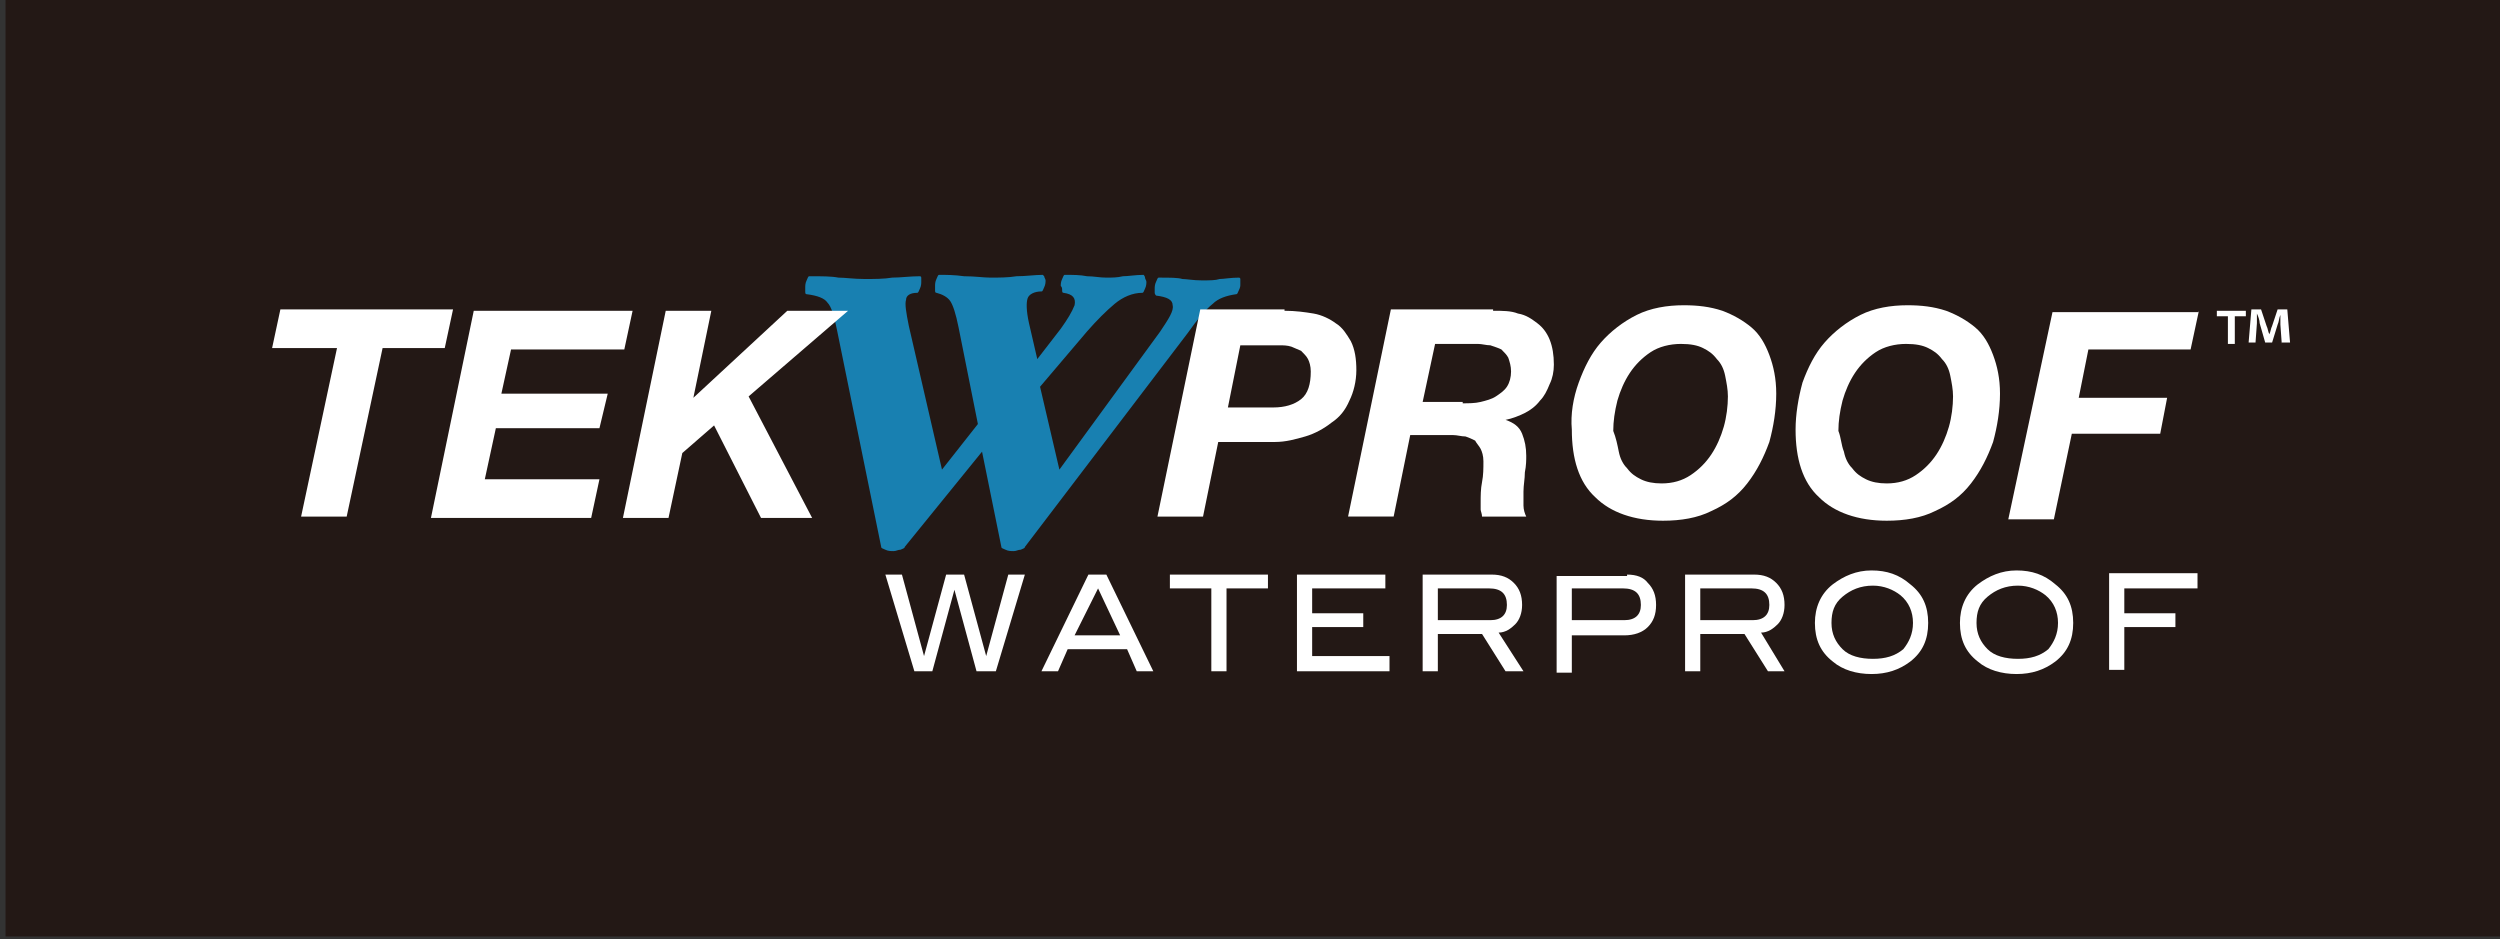 <?xml version="1.0" encoding="utf-8"?>
<!-- Generator: Adobe Illustrator 24.2.0, SVG Export Plug-In . SVG Version: 6.00 Build 0)  -->
<svg version="1.1" id="レイヤー_1" xmlns="http://www.w3.org/2000/svg" xmlns:xlink="http://www.w3.org/1999/xlink" x="0px"
	 y="0px" viewBox="0 0 181 68" style="enable-background:new 0 0 181 68;" xml:space="preserve">
<rect x="0" y="0" width="181" height="68" fill="#333333" stroke="none"/>
<style type="text/css">
	.st0{fill:#231815;}
	.st1{fill:#1880B1;}
	.st2{fill:#FFFFFF;}
</style>
<g>
	<rect x="0.4" y="0" class="st0" width="180.7" height="67.8"/>
	<g>
		<path class="st1" d="M89.8,20.6c0,0.1,0,0.2-0.1,0.4c-0.1,0.2-0.1,0.3-0.2,0.3c-0.7,0.1-1.3,0.3-1.7,0.7c-0.5,0.4-1.1,1.1-1.8,2.1
			L74.2,39.6c0,0.1-0.1,0.1-0.3,0.2c-0.2,0-0.3,0.1-0.5,0.1c-0.2,0-0.4,0-0.6-0.1c-0.2-0.1-0.3-0.1-0.3-0.2l-1.4-6.9l-5.6,6.9
			c0,0.1-0.1,0.1-0.3,0.2c-0.2,0-0.3,0.1-0.5,0.1c-0.2,0-0.4,0-0.6-0.1c-0.2-0.1-0.3-0.1-0.3-0.2l-3.2-15.7c-0.2-1-0.4-1.7-0.7-2
			c-0.2-0.3-0.7-0.5-1.5-0.6c-0.1,0-0.1-0.1-0.1-0.2c0-0.1,0-0.2,0-0.3c0-0.1,0-0.3,0.1-0.5c0.1-0.2,0.1-0.3,0.2-0.3
			c0.9,0,1.6,0,2.1,0.1c0.5,0,1.1,0.1,1.9,0.1c0.7,0,1.4,0,2-0.1c0.6,0,1.3-0.1,2-0.1c0,0,0.1,0,0.1,0.1c0,0.1,0,0.2,0,0.3
			c0,0.1,0,0.3-0.1,0.5c-0.1,0.2-0.1,0.3-0.2,0.3c-0.5,0-0.8,0.2-0.8,0.5c-0.1,0.3,0,0.9,0.2,1.9l2.4,10.4l2.6-3.3l-1.4-7
			c-0.2-1-0.4-1.6-0.6-1.9c-0.2-0.3-0.6-0.5-1-0.6c-0.1,0-0.1-0.1-0.1-0.2c0-0.1,0-0.2,0-0.3c0-0.1,0-0.3,0.1-0.5
			c0.1-0.2,0.1-0.3,0.2-0.3c0.5,0,1.1,0,1.8,0.1c0.8,0,1.4,0.1,1.9,0.1c0.6,0,1.3,0,1.9-0.1c0.7,0,1.3-0.1,1.9-0.1c0,0,0,0,0.1,0.1
			c0,0.1,0.1,0.2,0.1,0.3c0,0.1,0,0.3-0.1,0.5c-0.1,0.2-0.1,0.3-0.2,0.3c-0.5,0-0.9,0.2-1,0.5c-0.1,0.3-0.1,0.9,0.1,1.8l0.6,2.6
			l1.7-2.2c0.5-0.7,0.8-1.2,1-1.7c0.1-0.5-0.1-0.8-0.8-0.9c-0.1,0-0.1-0.1-0.1-0.2c0-0.1,0-0.2-0.1-0.3c0-0.1,0-0.3,0.1-0.5
			c0.1-0.2,0.1-0.3,0.2-0.3c0.6,0,1.1,0,1.6,0.1c0.5,0,0.9,0.1,1.4,0.1c0.4,0,0.8,0,1.2-0.1c0.4,0,0.9-0.1,1.5-0.1
			c0,0,0.1,0.1,0.1,0.2c0,0.1,0.1,0.2,0.1,0.3c0,0.1,0,0.3-0.1,0.5c-0.1,0.2-0.1,0.3-0.2,0.3c-0.7,0-1.4,0.3-2,0.8
			c-0.6,0.5-1.3,1.2-2,2L75.3,28l1.4,6L84,24c0.6-0.9,1-1.5,0.9-1.9c0-0.4-0.4-0.6-1.2-0.7c0,0-0.1-0.1-0.1-0.2c0-0.1,0-0.2,0-0.3
			c0-0.1,0-0.3,0.1-0.5c0.1-0.2,0.1-0.3,0.2-0.3c0.8,0,1.4,0,1.7,0.1c0.3,0,0.8,0.1,1.4,0.1c0.6,0,1,0,1.3-0.1
			c0.3,0,0.8-0.1,1.4-0.1c0,0,0.1,0,0.1,0.1C89.8,20.3,89.8,20.4,89.8,20.6z"/>
		<path class="st2" d="M19.7,25.2l0.6-2.8h12.5l-0.6,2.8h-4.5l-2.6,12.2h-3.3l2.6-12.2H19.7z"/>
		<path class="st2" d="M45.8,22.5l-0.6,2.8h-8.2l-0.7,3.2H44L43.4,31h-7.5l-0.8,3.7h8.3l-0.6,2.8H31.2l3.1-15H45.8z"/>
		<path class="st2" d="M51.5,22.5l-1.3,6.3h0l6.8-6.3h4.4l-7.2,6.2l4.6,8.8h-3.7l-3.4-6.7l-2.3,2l-1,4.7h-3.3l3.1-15H51.5z"/>
		<path class="st2" d="M93,22.5c0.8,0,1.5,0.1,2.1,0.2c0.6,0.1,1.2,0.4,1.6,0.7c0.5,0.3,0.8,0.8,1.1,1.3c0.3,0.6,0.4,1.3,0.4,2.1
			c0,0.8-0.2,1.6-0.5,2.2c-0.3,0.7-0.7,1.2-1.3,1.6c-0.5,0.4-1.2,0.8-1.9,1c-0.7,0.2-1.4,0.4-2.2,0.4h-4.1l-1.1,5.4h-3.3l3.1-15H93z
			 M92.2,29.5c0.8,0,1.5-0.2,2-0.6c0.5-0.4,0.7-1.1,0.7-2c0-0.4-0.1-0.7-0.2-0.9c-0.1-0.2-0.3-0.4-0.5-0.6c-0.2-0.1-0.5-0.2-0.7-0.3
			C93.2,25,92.9,25,92.6,25h-2.8l-0.9,4.5H92.2z"/>
		<path class="st2" d="M108.1,22.5c0.7,0,1.3,0,1.8,0.2c0.6,0.1,1,0.4,1.4,0.7c0.4,0.3,0.7,0.7,0.9,1.2c0.2,0.5,0.3,1.1,0.3,1.8
			c0,0.5-0.1,1-0.3,1.4c-0.2,0.5-0.4,0.9-0.7,1.2c-0.3,0.4-0.7,0.7-1.1,0.9c-0.4,0.2-0.9,0.4-1.4,0.5v0c0.6,0.2,1,0.5,1.2,1
			c0.2,0.5,0.3,1,0.3,1.6c0,0.3,0,0.7-0.1,1.2c0,0.5-0.1,0.9-0.1,1.4c0,0.3,0,0.7,0,1c0,0.3,0.1,0.6,0.2,0.8h-3.2
			c0-0.2-0.1-0.4-0.1-0.5c0-0.2,0-0.3,0-0.5c0-0.5,0-1,0.1-1.5c0.1-0.5,0.1-1,0.1-1.5c0-0.4-0.1-0.7-0.2-0.9
			c-0.1-0.2-0.3-0.4-0.4-0.6c-0.2-0.1-0.4-0.2-0.7-0.3c-0.3,0-0.6-0.1-0.9-0.1h-3.1l-1.2,5.9h-3.3l3.1-15H108.1z M105.9,29.2
			c0.4,0,0.9,0,1.3-0.1c0.4-0.1,0.8-0.2,1.1-0.4c0.3-0.2,0.6-0.4,0.8-0.7c0.2-0.3,0.3-0.7,0.3-1.1c0-0.4-0.1-0.7-0.2-1
			c-0.1-0.2-0.3-0.4-0.5-0.6c-0.2-0.1-0.5-0.2-0.8-0.3c-0.3,0-0.6-0.1-0.9-0.1h-3.1l-0.9,4.2H105.9z"/>
		<path class="st2" d="M114.3,27.7c0.4-1.1,0.9-2.1,1.6-2.9c0.7-0.8,1.6-1.5,2.6-2c1-0.5,2.2-0.7,3.4-0.7c1,0,1.9,0.1,2.8,0.4
			c0.8,0.3,1.5,0.7,2.1,1.2c0.6,0.5,1,1.2,1.3,2c0.3,0.8,0.5,1.7,0.5,2.8c0,1.2-0.2,2.4-0.5,3.5c-0.4,1.1-0.9,2.1-1.6,3
			c-0.7,0.9-1.5,1.5-2.6,2c-1,0.5-2.2,0.7-3.5,0.7c-2.1,0-3.8-0.6-4.9-1.7c-1.2-1.1-1.7-2.8-1.7-4.9C113.7,30,113.9,28.8,114.3,27.7
			z M117.2,32.7c0.1,0.5,0.3,0.9,0.6,1.2c0.3,0.4,0.6,0.6,1,0.8c0.4,0.2,0.9,0.3,1.5,0.3c0.8,0,1.5-0.2,2.1-0.6
			c0.6-0.4,1.1-0.9,1.5-1.5c0.4-0.6,0.7-1.3,0.9-2c0.2-0.7,0.3-1.5,0.3-2.2c0-0.5-0.1-1-0.2-1.5c-0.1-0.5-0.3-0.9-0.6-1.2
			c-0.3-0.4-0.6-0.6-1-0.8c-0.4-0.2-0.9-0.3-1.6-0.3c-0.8,0-1.6,0.2-2.2,0.6c-0.6,0.4-1.1,0.9-1.5,1.5c-0.4,0.6-0.7,1.3-0.9,2
			c-0.2,0.8-0.3,1.5-0.3,2.2C117,31.7,117.1,32.2,117.2,32.7z"/>
		<path class="st2" d="M130.5,27.7c0.4-1.1,0.9-2.1,1.6-2.9c0.7-0.8,1.6-1.5,2.6-2c1-0.5,2.2-0.7,3.4-0.7c1,0,1.9,0.1,2.8,0.4
			c0.8,0.3,1.5,0.7,2.1,1.2c0.6,0.5,1,1.2,1.3,2c0.3,0.8,0.5,1.7,0.5,2.8c0,1.2-0.2,2.4-0.5,3.5c-0.4,1.1-0.9,2.1-1.6,3
			c-0.7,0.9-1.5,1.5-2.6,2c-1,0.5-2.2,0.7-3.5,0.7c-2.1,0-3.8-0.6-4.9-1.7c-1.2-1.1-1.7-2.8-1.7-4.9C130,30,130.2,28.8,130.5,27.7z
			 M133.5,32.7c0.1,0.5,0.3,0.9,0.6,1.2c0.3,0.4,0.6,0.6,1,0.8c0.4,0.2,0.9,0.3,1.5,0.3c0.8,0,1.5-0.2,2.1-0.6
			c0.6-0.4,1.1-0.9,1.5-1.5c0.4-0.6,0.7-1.3,0.9-2c0.2-0.7,0.3-1.5,0.3-2.2c0-0.5-0.1-1-0.2-1.5c-0.1-0.5-0.3-0.9-0.6-1.2
			c-0.3-0.4-0.6-0.6-1-0.8c-0.4-0.2-0.9-0.3-1.6-0.3c-0.8,0-1.6,0.2-2.2,0.6c-0.6,0.4-1.1,0.9-1.5,1.5c-0.4,0.6-0.7,1.3-0.9,2
			c-0.2,0.8-0.3,1.5-0.3,2.2C133.3,31.7,133.3,32.2,133.5,32.7z"/>
		<path class="st2" d="M159.2,22.5l-0.6,2.8h-7.4l-0.7,3.5h6.4l-0.5,2.6H150l-1.3,6.2h-3.3l3.2-15H159.2z"/>
	</g>
	<path class="st2" d="M162.6,22.5v0.4h-0.8v2h-0.5v-2h-0.8v-0.4H162.6z M165.2,24.9l-0.1-1.4c0-0.2,0-0.4,0-0.7h0
		c-0.1,0.2-0.1,0.5-0.2,0.7l-0.4,1.3h-0.5l-0.4-1.4c0-0.2-0.1-0.5-0.2-0.7h0c0,0.2,0,0.4,0,0.7l-0.1,1.4h-0.5l0.2-2.4h0.7l0.4,1.2
		c0.1,0.2,0.1,0.4,0.2,0.6h0c0.1-0.2,0.1-0.4,0.2-0.6l0.4-1.2h0.7l0.2,2.4H165.2z"/>
	<g>
		<path class="st2" d="M74.2,41.6l-2.1,7h-1.4l-1.6-5.9l-1.6,5.9h-1.3l-2.1-7h1.2l1.6,5.9l1.6-5.9h1.3l1.6,5.9l1.6-5.9H74.2z"/>
		<path class="st2" d="M83.5,48.6h-1.2L81.6,47h-4.3l-0.7,1.6h-1.2l3.4-7h1.3L83.5,48.6z M81.1,46l-1.6-3.4L77.8,46H81.1z"/>
		<path class="st2" d="M91.8,42.6h-3v6h-1.1v-6h-3v-1h7.1V42.6z"/>
		<path class="st2" d="M100.6,48.6h-6.7v-7h6.4v1H95v1.8h3.7v1H95v2.1h5.6V48.6z"/>
		<path class="st2" d="M110.3,48.6H109l-1.7-2.7h-3.2v2.7H103v-7h5c0.7,0,1.2,0.2,1.6,0.6c0.4,0.4,0.6,0.9,0.6,1.6
			c0,0.6-0.2,1.1-0.5,1.4c-0.3,0.3-0.7,0.6-1.2,0.6L110.3,48.6z M107.9,44.9c0.8,0,1.2-0.4,1.2-1.1c0-0.8-0.4-1.2-1.3-1.2h-3.7v2.3
			H107.9z"/>
		<path class="st2" d="M117.8,41.6c0.7,0,1.2,0.2,1.5,0.6c0.4,0.4,0.6,0.9,0.6,1.6c0,0.7-0.2,1.2-0.6,1.6c-0.4,0.4-1,0.6-1.7,0.6
			h-3.8v2.7h-1.1v-7H117.8z M117.6,44.9c0.8,0,1.2-0.4,1.2-1.1c0-0.8-0.4-1.2-1.3-1.2h-3.7v2.3H117.6z"/>
		<path class="st2" d="M129.2,48.6H128l-1.7-2.7h-3.2v2.7H122v-7h5c0.7,0,1.2,0.2,1.6,0.6c0.4,0.4,0.6,0.9,0.6,1.6
			c0,0.6-0.2,1.1-0.5,1.4c-0.3,0.3-0.7,0.6-1.2,0.6L129.2,48.6z M126.9,44.9c0.8,0,1.2-0.4,1.2-1.1c0-0.8-0.4-1.2-1.3-1.2h-3.7v2.3
			H126.9z"/>
		<path class="st2" d="M139.6,45.1c0,1.2-0.4,2.1-1.3,2.8c-0.8,0.6-1.7,0.9-2.8,0.9c-1.1,0-2.1-0.3-2.8-0.9
			c-0.9-0.7-1.3-1.6-1.3-2.8c0-1.1,0.4-2.1,1.3-2.8c0.8-0.6,1.7-1,2.8-1c1.1,0,2,0.3,2.8,1C139.2,43,139.6,43.9,139.6,45.1z
			 M138.5,45.1c0-0.8-0.3-1.5-0.9-2c-0.5-0.4-1.2-0.7-2-0.7c-0.9,0-1.6,0.3-2.2,0.8c-0.6,0.5-0.8,1.1-0.8,1.9c0,0.8,0.3,1.4,0.8,1.9
			c0.5,0.5,1.3,0.7,2.2,0.7c0.9,0,1.6-0.2,2.2-0.7C138.2,46.5,138.5,45.9,138.5,45.1z"/>
		<path class="st2" d="M150.1,45.1c0,1.2-0.4,2.1-1.3,2.8c-0.8,0.6-1.7,0.9-2.8,0.9c-1.1,0-2.1-0.3-2.8-0.9
			c-0.9-0.7-1.3-1.6-1.3-2.8c0-1.1,0.4-2.1,1.3-2.8c0.8-0.6,1.7-1,2.8-1c1.1,0,2,0.3,2.8,1C149.7,43,150.1,43.9,150.1,45.1z
			 M149,45.1c0-0.8-0.3-1.5-0.9-2c-0.5-0.4-1.2-0.7-2-0.7c-0.9,0-1.6,0.3-2.2,0.8c-0.6,0.5-0.8,1.1-0.8,1.9c0,0.8,0.3,1.4,0.8,1.9
			c0.5,0.5,1.3,0.7,2.2,0.7c0.9,0,1.6-0.2,2.2-0.7C148.7,46.5,149,45.9,149,45.1z"/>
		<path class="st2" d="M159.2,42.6h-5.4v1.8h3.7v1h-3.7v3.1h-1.1v-7h6.4V42.6z"/>
	</g>
</g>
</svg>
